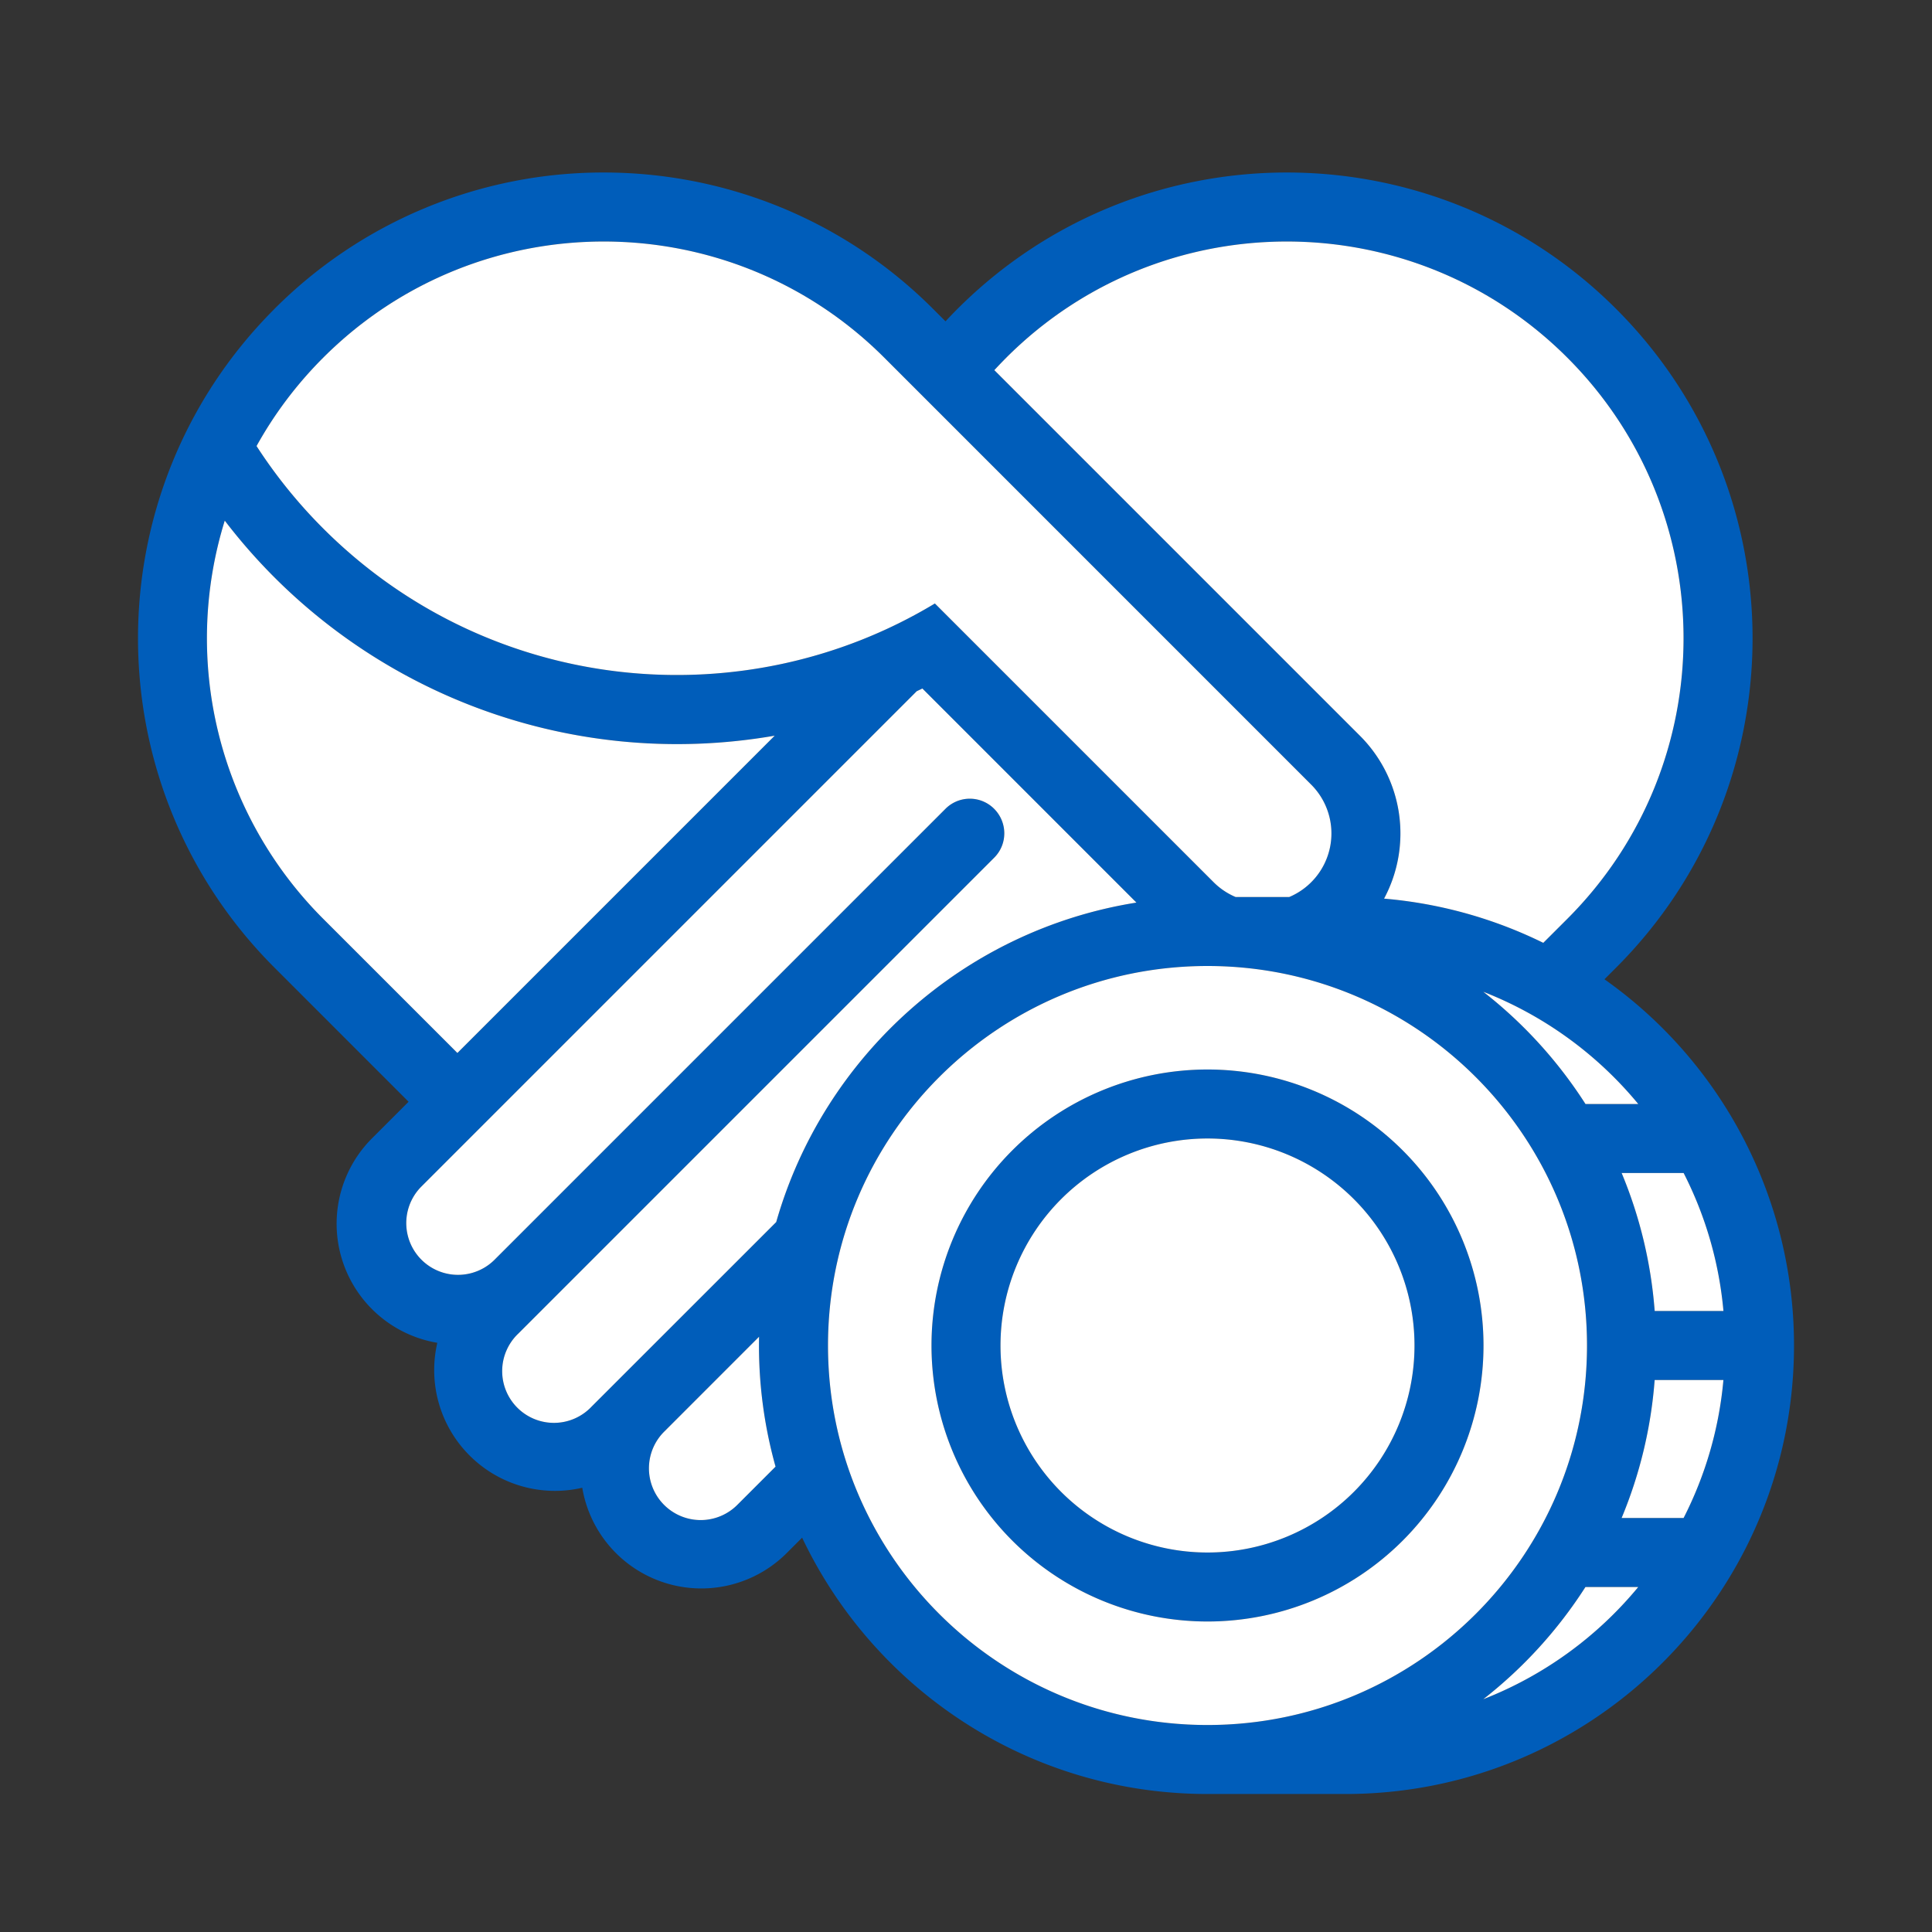 <svg xmlns="http://www.w3.org/2000/svg" width="56" height="56" class="wd-accent-handshake-heart-coins wd-accent" focusable="false" role="presentation" viewBox="0 0 56 56"><rect x="0" y="0" width="56" height="56" fill="#333333" stroke="none"/><g fill="none" fill-rule="nonzero" class="wd-icon-container"><path fill="#005DBA" d="M48.8 34h-1.796c.52 1.247.851 2.592.958 4h1.993a10.93 10.93 0 0 0-1.154-4zm-1.314-2a11.027 11.027 0 0 0-4.492-3.253A13.07 13.07 0 0 1 45.956 32h1.53zM48.8 44a10.93 10.93 0 0 0 1.154-4h-1.993a12.926 12.926 0 0 1-.958 4H48.8zm-1.315 2h-1.53a13.07 13.07 0 0 1-2.962 3.253A11.027 11.027 0 0 0 47.486 46zM23.25 44.57l-.447.447a3.5 3.5 0 0 1-5.926-1.894 3.498 3.498 0 0 1-3.266-.935 3.498 3.498 0 0 1-.935-3.266 3.5 3.5 0 0 1-1.893-5.927l1.06-1.06-3.889-3.89C2.69 22.782 2.682 14.252 7.932 8.978l.022-.023A13.458 13.458 0 0 1 17.5 5c3.455 0 6.91 1.318 9.546 3.954l.36.36c.113-.122.229-.242.347-.36 5.272-5.272 13.82-5.272 19.092 0 5.272 5.272 5.272 13.82 0 19.092l-.339.339A12.984 12.984 0 0 1 52 39c0 7.18-5.82 13-13 13h-4c-5.187 0-9.664-3.037-11.75-7.43zm-.77-2.058a13.011 13.011 0 0 1-.478-3.766l-2.734 2.735a1.5 1.5 0 1 0 2.121 2.121l1.09-1.09zm.019-7.09c1.37-4.798 5.428-8.462 10.441-9.26l-6.204-6.205a16.43 16.43 0 0 1-.164.078L12.197 34.41a1.5 1.5 0 0 0 2.121 2.121l13.09-13.09a.995.995 0 0 1 1.41.005c.39.395.389 1.025 0 1.414L15.025 38.653a1.5 1.5 0 1 0 2.121 2.12l5.353-5.351zm22.234-8.093l.698-.697c4.49-4.491 4.49-11.773 0-16.264-4.491-4.49-11.773-4.49-16.264 0-.118.119-.234.24-.346.361l10.6 10.6a4.002 4.002 0 0 1 .697 4.718c1.645.14 3.202.587 4.615 1.282zM37.37 26a2 2 0 0 0 .636-3.257L25.632 10.368c-4.491-4.49-11.773-4.49-16.264 0-.78.78-1.423 1.643-1.932 2.561a14.557 14.557 0 0 0 1.932 2.389c4.81 4.81 12.157 5.534 17.73 2.174l8.08 8.08c.188.188.405.33.636.428h1.556zM6.515 15.09a11.499 11.499 0 0 0 2.853 11.542l3.89 3.889 9.197-9.197a16.505 16.505 0 0 1-15.94-6.233zM35 50c6.075 0 11-4.925 11-11s-4.925-11-11-11-11 4.925-11 11 4.925 11 11 11zm0-3a8 8 0 1 1 0-16 8 8 0 0 1 0 16zm0-2a6 6 0 1 0 0-12 6 6 0 0 0 0 12z" class="color-500"/><path fill="#FFF" d="M48.8 34h-1.796c.52 1.247.851 2.592.958 4h1.993a10.93 10.93 0 0 0-1.154-4zm-1.314-2a11.027 11.027 0 0 0-4.492-3.253A13.07 13.07 0 0 1 45.956 32h1.53zM48.8 44a10.93 10.93 0 0 0 1.154-4h-1.993a12.926 12.926 0 0 1-.958 4H48.8zm-1.315 2h-1.53a13.07 13.07 0 0 1-2.962 3.253A11.027 11.027 0 0 0 47.486 46zM22.48 42.512a13.011 13.011 0 0 1-.478-3.766l-2.734 2.735a1.5 1.5 0 1 0 2.121 2.121l1.09-1.09zm.019-7.09c1.37-4.798 5.428-8.462 10.441-9.26l-6.204-6.205a16.43 16.43 0 0 1-.164.078L12.197 34.41a1.5 1.5 0 0 0 2.121 2.121l13.09-13.09a.995.995 0 0 1 1.41.005c.39.395.389 1.025 0 1.414L15.025 38.653a1.5 1.5 0 1 0 2.121 2.12l5.353-5.351zm22.234-8.093l.698-.697c4.49-4.491 4.49-11.773 0-16.264-4.491-4.49-11.773-4.49-16.264 0-.118.119-.234.24-.346.361l10.6 10.6a4.002 4.002 0 0 1 .697 4.718c1.645.14 3.202.587 4.615 1.282zM37.37 26a2 2 0 0 0 .636-3.257L25.632 10.368c-4.491-4.49-11.773-4.49-16.264 0-.78.78-1.423 1.643-1.932 2.561a14.557 14.557 0 0 0 1.932 2.389c4.81 4.81 12.157 5.534 17.73 2.174l8.08 8.08c.188.188.405.33.636.428h1.556zM6.515 15.09a11.499 11.499 0 0 0 2.853 11.542l3.89 3.889 9.197-9.197a16.505 16.505 0 0 1-15.94-6.233zM35 50c6.075 0 11-4.925 11-11s-4.925-11-11-11-11 4.925-11 11 4.925 11 11 11zm0-3a8 8 0 1 1 0-16 8 8 0 0 1 0 16zm0-2a6 6 0 1 0 0-12 6 6 0 0 0 0 12z" class="french-vanilla-100"/></g></svg>